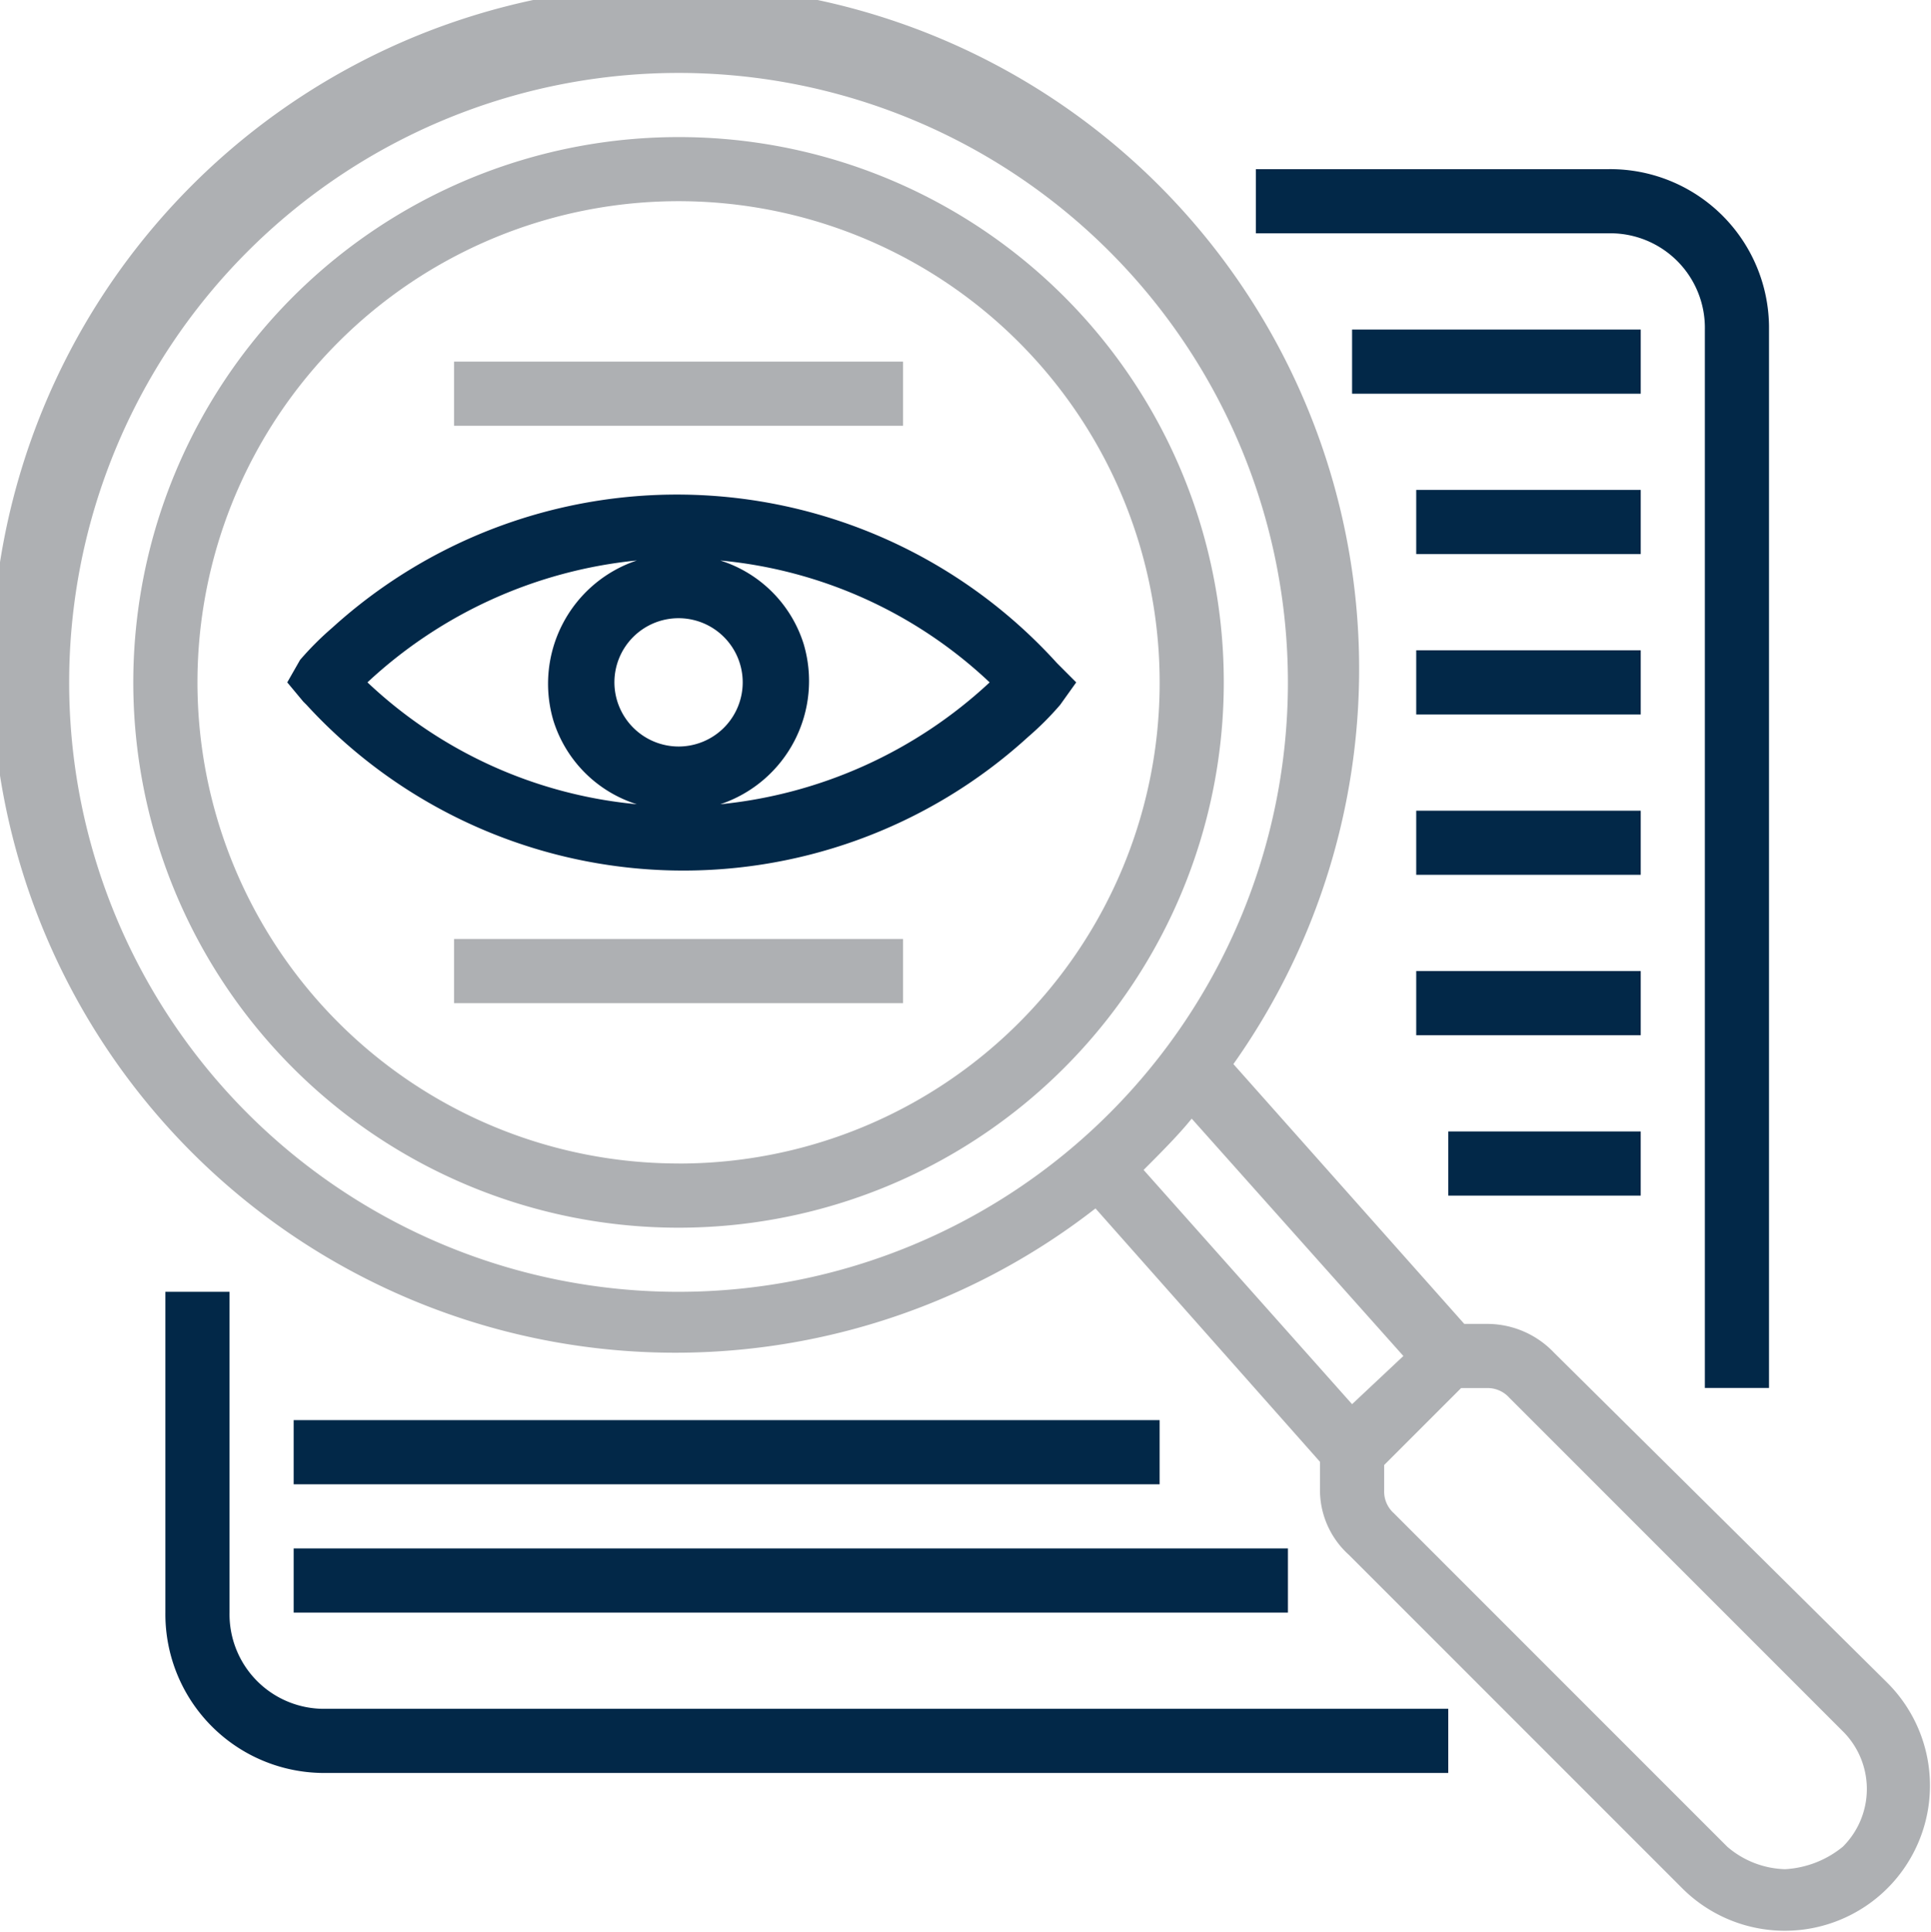 <svg xmlns="http://www.w3.org/2000/svg" width="115.529" height="115.561" viewBox="0 0 115.529 115.561">
  <g id="transparency" transform="translate(-0.394 0)">
    <path id="Path_1" data-name="Path 1" d="M118.1,133.434a30.678,30.678,0,0,0-43.367-2.111,18.255,18.255,0,0,0-1.919,1.919l-.767,1.344.959,1.152.192.191a30.6,30.6,0,0,0,43.174,1.919,18.074,18.074,0,0,0,1.919-1.919l.959-1.343Zm-26.48,1.151a3.838,3.838,0,1,1,3.838,3.838A3.849,3.849,0,0,1,91.62,134.586Zm1.343-7.292a7.775,7.775,0,0,0-4.989,9.594,7.627,7.627,0,0,0,4.989,4.989,27.121,27.121,0,0,1-16.118-7.291,27.643,27.643,0,0,1,16.118-7.292Zm4.989,14.584a7.773,7.773,0,0,0,4.989-9.594,7.629,7.629,0,0,0-4.989-4.989,27.122,27.122,0,0,1,16.118,7.292,27.642,27.642,0,0,1-16.118,7.291Zm0,0" transform="translate(-54.467 -93.765)" fill="#022848"/>
    <path id="Path_2" data-name="Path 2" d="M66.269,34.188A32.621,32.621,0,1,0,98.889,66.808,32.593,32.593,0,0,0,66.269,34.188Zm0,61.4A28.783,28.783,0,1,1,95.052,66.808,28.744,28.744,0,0,1,66.269,95.591Zm0,0" transform="translate(-25.278 -25.987)" fill="#aeb0b3"/>
    <path id="Path_3" data-name="Path 3" d="M344.35,115.1V51.782a9.5,9.5,0,0,0-9.594-9.594H313.648v3.838h21.107a5.654,5.654,0,0,1,5.757,5.757V115.1Zm0,0" transform="translate(-238.118 -32.069)" fill="#022848"/>
    <path id="Path_4" data-name="Path 4" d="M41.648,322.188v19.189a9.5,9.5,0,0,0,9.594,9.594H118.4v-3.838H51.243a5.654,5.654,0,0,1-5.757-5.757V322.188Zm0,0" transform="translate(-31.359 -244.909)" fill="#022848"/>
    <path id="Path_5" data-name="Path 5" d="M337.648,82.188h17.27v3.838h-17.27Zm0,0" transform="translate(-256.361 -62.474)" fill="#022848"/>
    <path id="Path_6" data-name="Path 6" d="M353.648,122.188H367.08v3.838H353.648Zm0,0" transform="translate(-268.523 -92.88)" fill="#022848"/>
    <path id="Path_7" data-name="Path 7" d="M353.648,162.188H367.08v3.838H353.648Zm0,0" transform="translate(-268.523 -123.286)" fill="#022848"/>
    <path id="Path_8" data-name="Path 8" d="M353.648,202.188H367.08v3.838H353.648Zm0,0" transform="translate(-268.523 -153.692)" fill="#022848"/>
    <path id="Path_9" data-name="Path 9" d="M353.648,242.188H367.08v3.838H353.648Zm0,0" transform="translate(-268.523 -184.097)" fill="#022848"/>
    <path id="Path_10" data-name="Path 10" d="M361.648,282.188h11.513v3.838H361.648Zm0,0" transform="translate(-274.605 -214.503)" fill="#022848"/>
    <path id="Path_11" data-name="Path 11" d="M73.648,354.188h51.809v3.838H73.648Zm0,0" transform="translate(-55.684 -269.233)" fill="#022848"/>
    <path id="Path_12" data-name="Path 12" d="M73.648,386.188h59.485v3.838H73.648Zm0,0" transform="translate(-55.684 -293.558)" fill="#022848"/>
    <path id="Path_13" data-name="Path 13" d="M113.648,234.188h26.864v3.838H113.648Zm0,0" transform="translate(-86.089 -178.016)" fill="#aeb0b3"/>
    <path id="Path_14" data-name="Path 14" d="M113.648,90.188h26.864v3.838H113.648Zm0,0" transform="translate(-86.089 -68.555)" fill="#aeb0b3"/>
    <path id="Path_15" data-name="Path 15" d="M93.375,80.925a5.522,5.522,0,0,0-4.03-1.727H88L74.187,63.655a40.908,40.908,0,1,0-8.251,8.635L79.368,87.449v1.536a5.224,5.224,0,0,0,1.727,4.029l19.956,19.957a8.684,8.684,0,0,0,12.281-12.281ZM4.532,40.821A36.458,36.458,0,1,1,40.991,77.279,36.442,36.442,0,0,1,4.532,40.821ZM68.814,69.987c.959-.959,2.11-2.11,2.878-3.069l12.664,14.2L81.287,84Zm38.377,41.832a5.519,5.519,0,0,1-3.455-1.344L83.781,90.519a1.741,1.741,0,0,1-.575-1.344V87.641l4.605-4.605h1.535a1.744,1.744,0,0,1,1.344.575l19.956,19.956a4.865,4.865,0,0,1,0,6.908,5.98,5.98,0,0,1-3.454,1.344Zm0,0" transform="translate(0 0)" fill="#aeb0b3"/>
  </g>
</svg>

